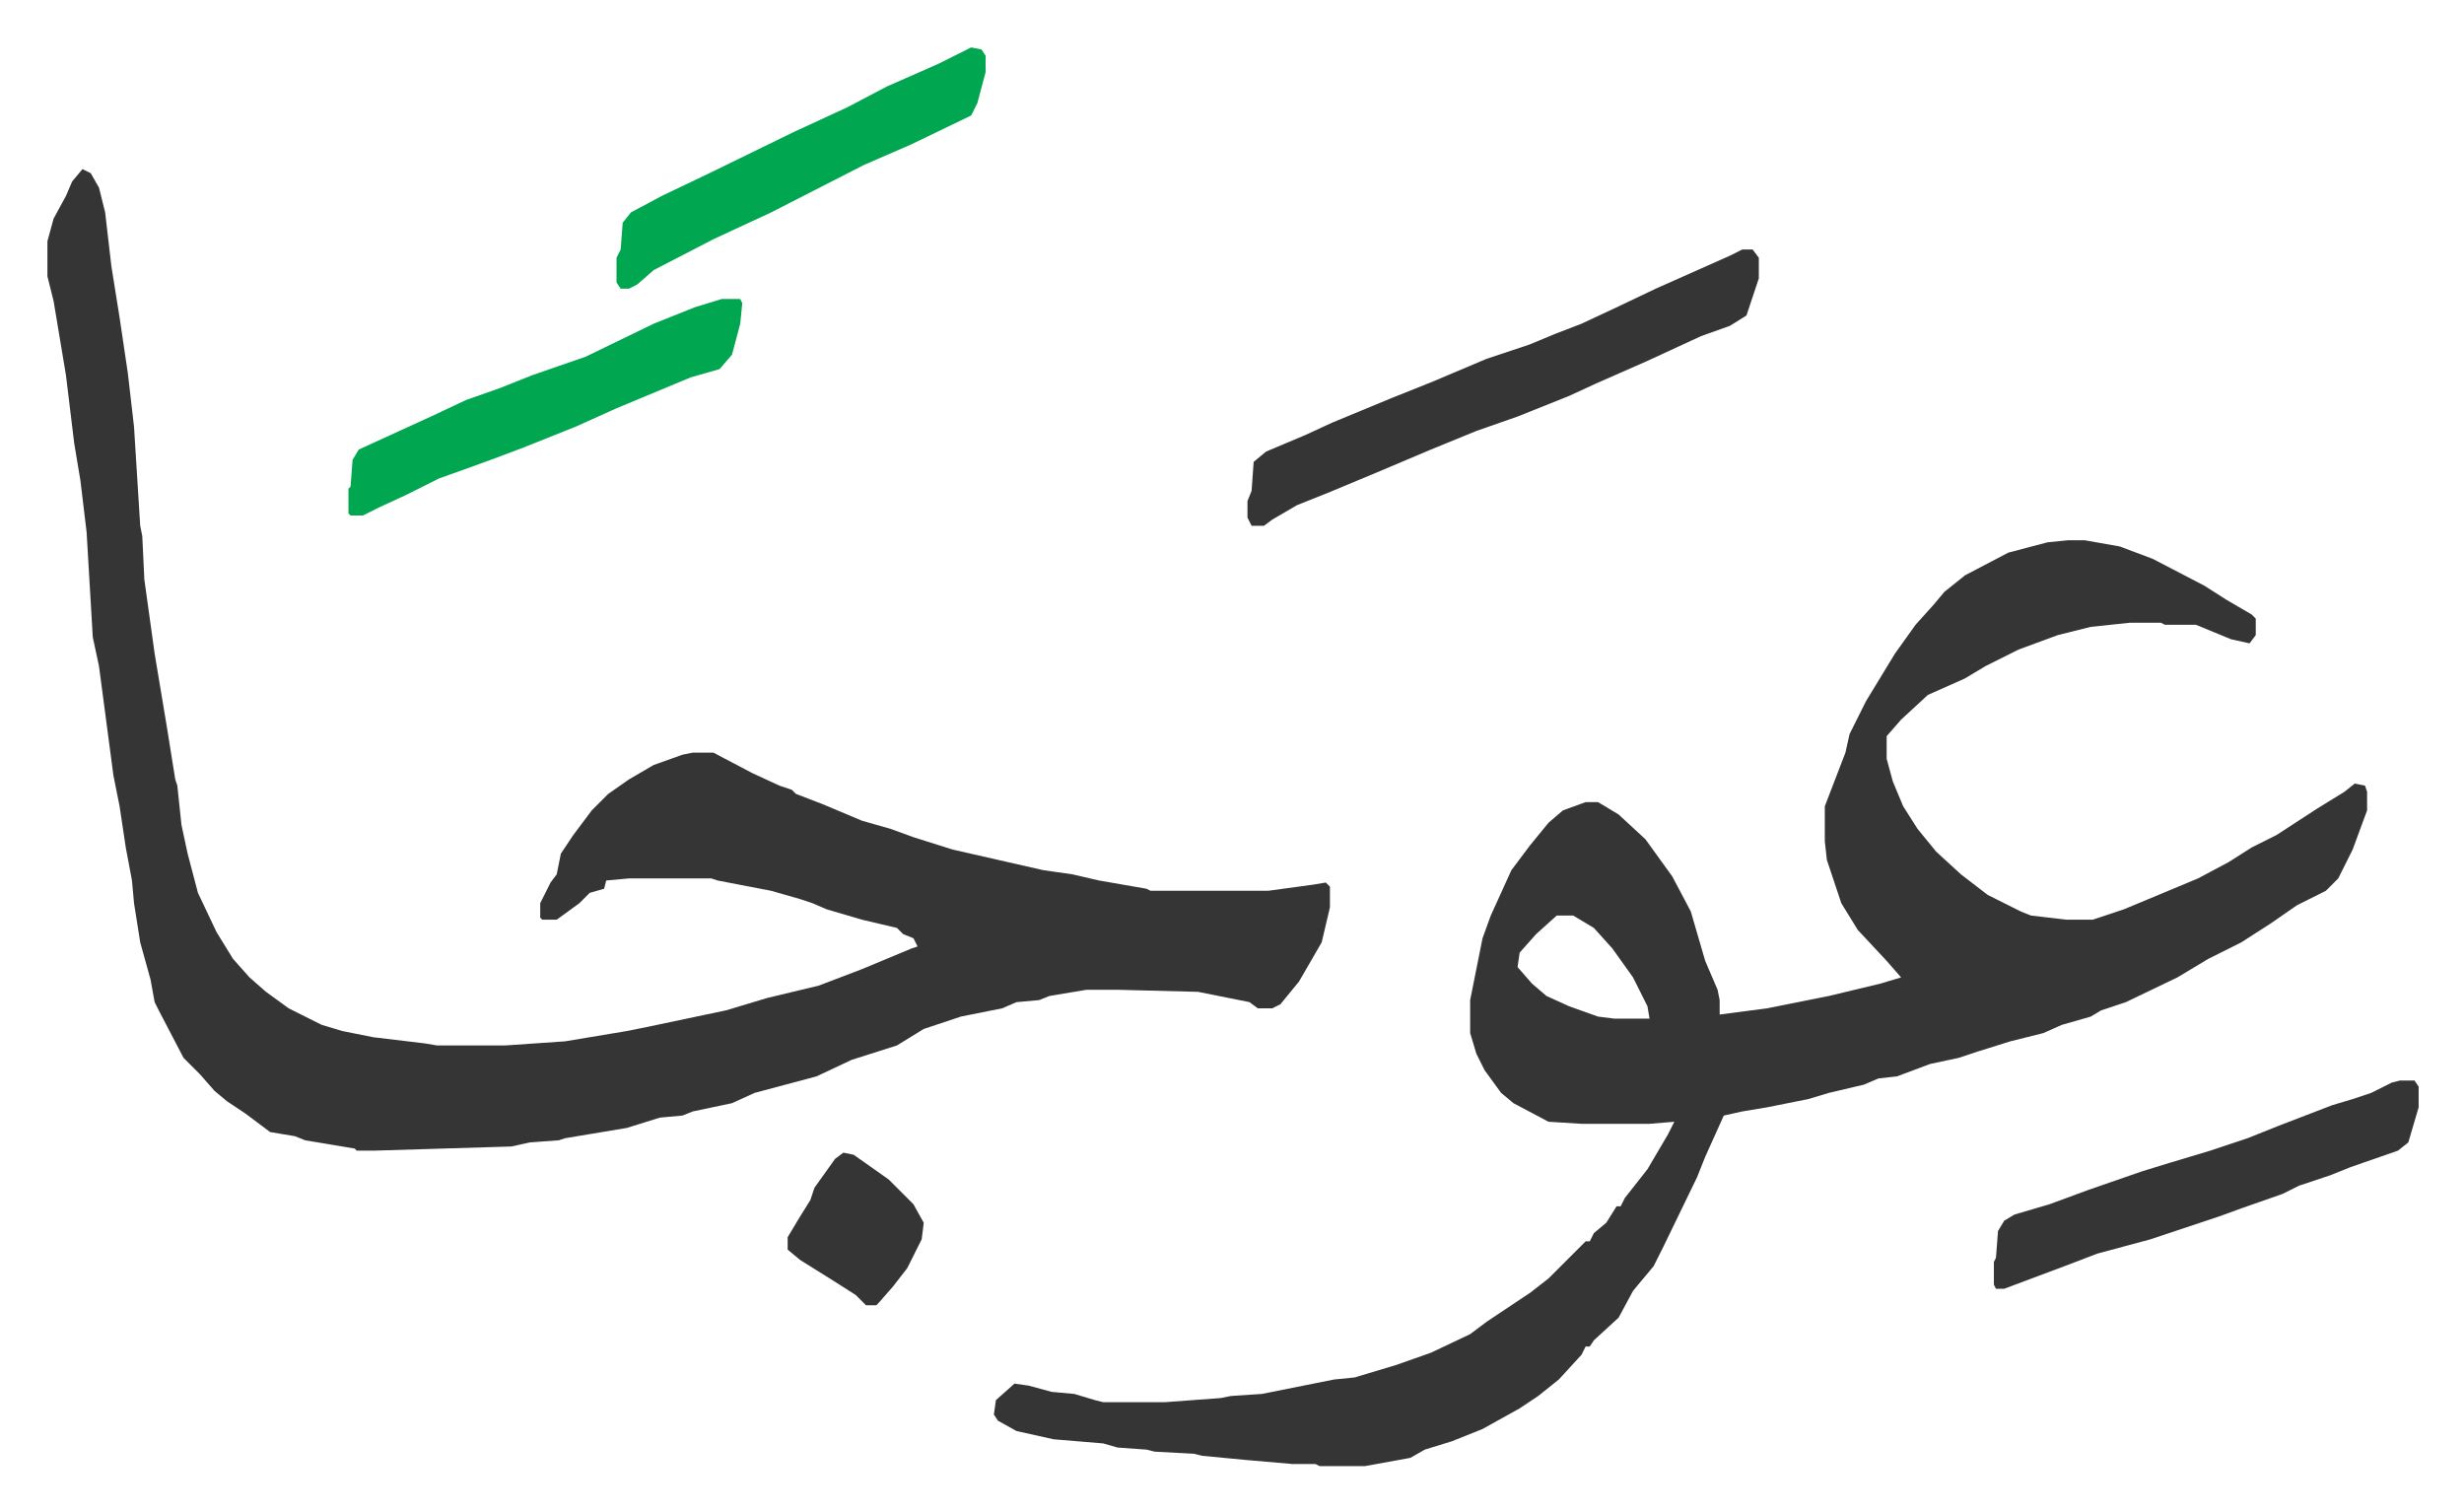 <svg xmlns="http://www.w3.org/2000/svg" viewBox="-23 432 1195 733">
    <path fill="#353535" id="rule_normal" d="M980 694h8l17 3 16 6 25 13 11 7 12 7 2 2v8l-3 4-9-2-17-7h-15l-2-1h-15l-19 2-16 4-19 7-16 8-10 6-18 8-13 12-7 8v11l3 11 5 12 7 11 9 11 12 11 13 10 16 8 5 2 17 2h13l15-5 12-5 24-10 15-8 11-7 12-6 20-13 13-8 5-4 5 1 1 3v9l-7 19-7 14-6 6-14 7-13 9-14 9-16 8-15 9-25 12-12 4-5 3-14 4-9 4-16 4-16 5-9 3-14 3-16 6-9 1-7 3-17 4-10 3-20 4-12 2-9 2-9 20-4 10-16 33-5 10-10 12-7 13-12 11-2 3h-2l-2 4-11 12-10 8-9 6-18 10-15 6-13 4-7 4-22 4h-22l-2-1h-11l-23-2-21-2-4-1-19-1-4-1-14-1-7-2-24-2-18-4-9-5-2-3 1-7 9-8 7 1 11 3 11 1 10 3 4 1h30l27-2 5-1 15-1 35-7 10-1 20-6 17-6 19-9 8-6 21-14 9-7 18-18h2l2-4 6-5 5-8h2l2-4 11-14 10-17 3-6-12 1h-33l-16-1-17-9-6-5-8-11-4-8-3-10v-16l6-30 4-11 10-22 9-12 9-11 7-6 11-4h6l10 6 13 12 13 18 9 17 7 24 6 14 1 5v7l23-3 30-6 25-6 10-3-7-8-14-15-8-13-5-15-2-6-1-9v-17l10-26 2-9 8-16 14-23 10-14 9-10 5-6 10-8 21-11 19-5zM732 876l-10 9-8 9-1 7 7 8 7 6 11 5 14 5 8 1h17l-1-6-7-14-10-14-9-10-10-6zM17 514l4 2 4 7 3 12 3 26 4 25 4 27 3 26 3 48 1 5 1 21 5 36 6 36 4 25 1 3 2 19 3 14 5 19 9 19 8 13 8 9 8 7 11 8 16 8 10 3 15 3 25 3 6 1h33l29-2 30-5 10-2 38-8 20-6 25-6 21-8 24-10 3-1-2-4-5-2-3-3-17-4-17-5-7-3-6-2-14-4-26-5-3-1h-40l-11 1-1 4-7 2-5 5-11 8h-7l-1-1v-7l5-10 3-4 2-10 6-9 9-12 8-8 10-7 12-7 14-5 5-1h10l19 10 13 6 6 2 2 2 13 5 19 8 14 4 11 4 19 6 22 5 22 5 14 2 13 3 23 4 2 1h57l22-3 6-1 2 2v10l-4 17-11 19-9 11-4 2h-7l-4-3-25-5-39-1h-15l-18 3-5 2-11 1-7 3-20 4-18 6-13 8-22 7-17 8-15 4-15 4-11 5-19 4-5 2-11 1-16 5-30 5-3 1-14 1-9 2-66 2h-9l-1-1-24-4-5-2-12-2-12-9-9-6-6-5-7-8-8-8-12-23-2-4-2-11-5-18-3-19-1-11-3-16-3-20-3-15-7-53-3-14-3-51-3-25-3-18-4-33-6-36-3-12v-17l3-11 6-11 3-7zm805 39h5l3 4v10l-6 18-8 5-14 5-26 12-25 11-13 6-25 10-20 7-22 9-26 11-24 10-15 6-12 7-4 3h-6l-2-4v-8l2-5 1-14 6-5 19-8 13-6 29-12 20-8 26-11 21-7 12-5 13-5 15-7 21-10 36-16zm319 403h7l2 3v10l-5 17-5 4-23 8-10 4-15 5-8 4-20 7-11 4-33 11-26 7-13 5-16 6-16 6h-4l-1-2v-11l1-2 1-13 3-5 5-3 17-5 19-7 26-9 13-4 20-6 18-6 15-6 26-10 10-3 9-3 10-5z"/>
    <path fill="#00a650" id="rule_idgham_with_ghunnah" d="M327 577h9l1 2-1 10-4 15-6 7-14 4-24 10-12 5-20 9-25 10-16 6-11 4-14 5-16 8-13 6-8 4h-6l-1-1v-12l1-1 1-13 3-5 35-16 17-8 17-6 15-6 26-9 33-16 20-8zm121-122 5 1 2 3v8l-4 15-3 6-29 14-23 10-45 23-28 13-29 15-8 7-4 2h-4l-2-3v-12l2-4 1-13 4-5 15-8 23-11 41-20 26-12 19-10 25-11z"/>
    <path fill="#353535" id="rule_normal" d="m386 991 5 1 17 12 12 12 5 9-1 8-7 14-7 9-7 8-1 1h-5l-5-5-11-7-16-10-6-5v-6l6-10 5-8 2-6 10-14z"/>
</svg>
